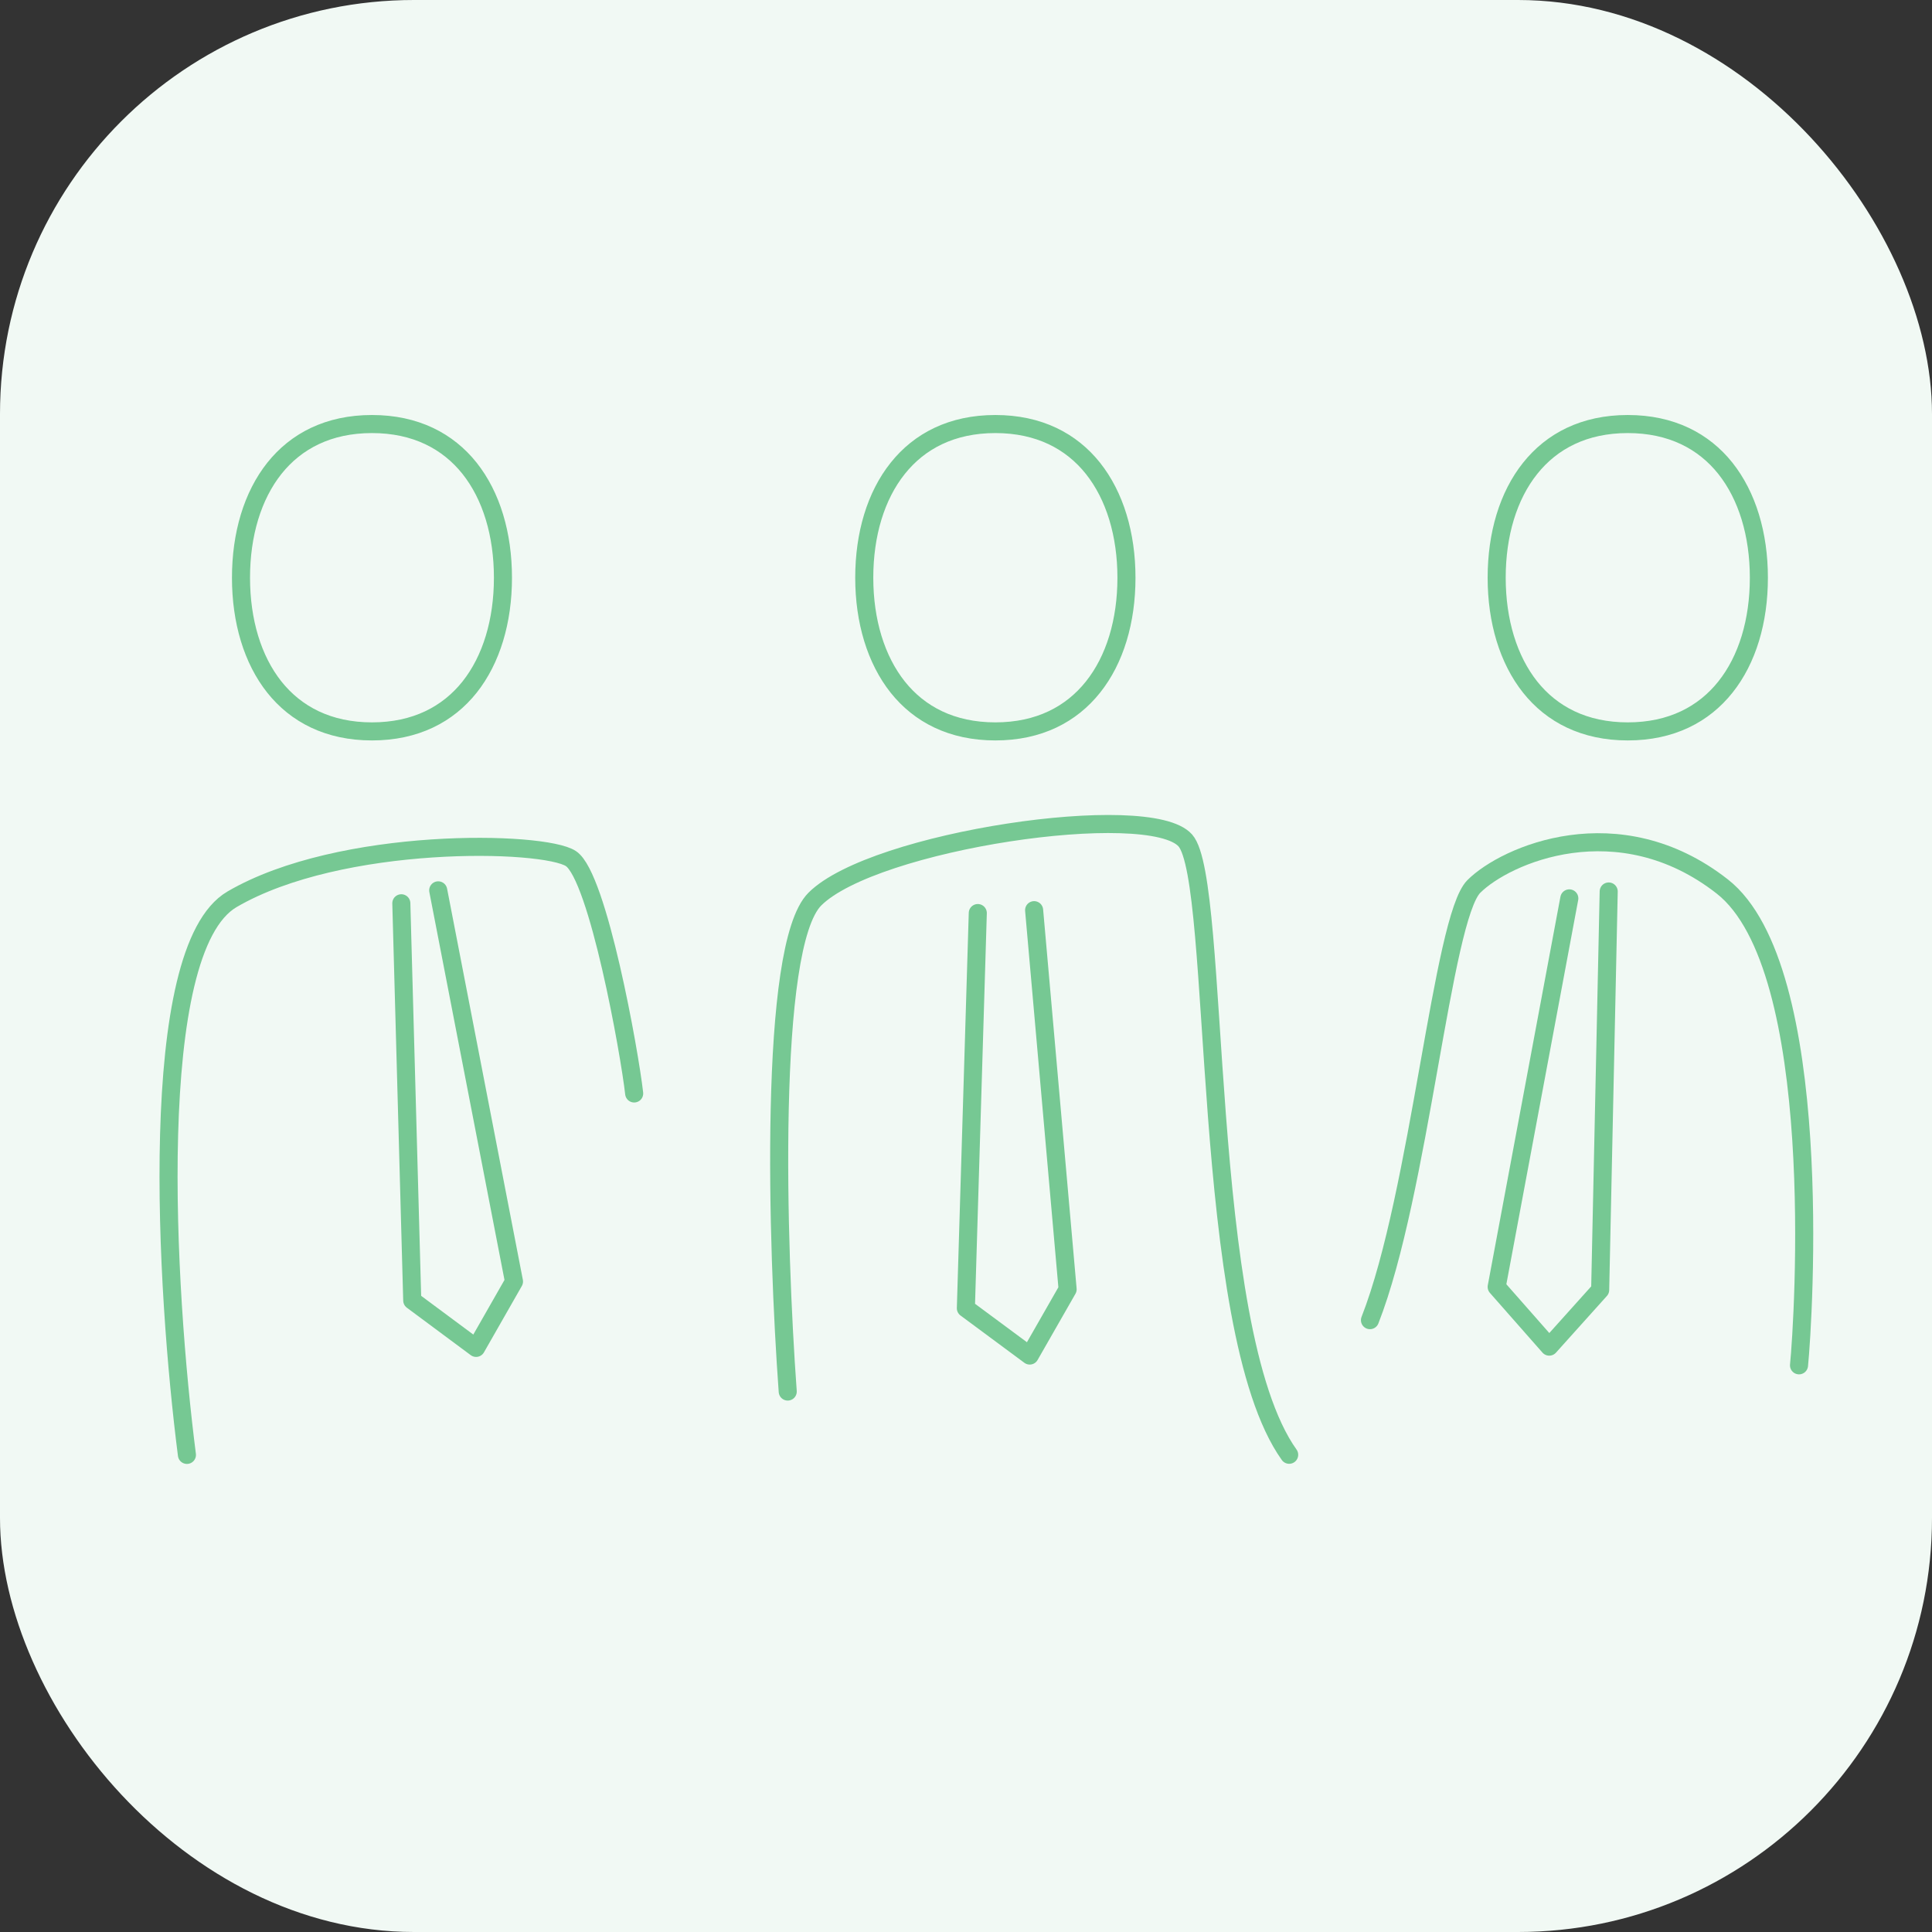 <?xml version="1.0" encoding="UTF-8"?>
<svg xmlns="http://www.w3.org/2000/svg" width="154" height="154" viewBox="0 0 154 154" fill="none">
  <rect x="0" y="0" width="154" height="154" fill="#333333" stroke="none"/>
  <rect width="154" height="154" rx="33" fill="#F1F9F4"></rect>
  <path d="M79.34 33.8C82.81 33.8 85.39 35.16 87.12 37.33C88.86 39.52 89.79 42.59 89.79 46.05C89.79 49.51 88.87 52.58 87.12 54.77C85.39 56.94 82.81 58.3 79.34 58.3C75.87 58.3 73.29 56.94 71.56 54.77C69.82 52.58 68.89 49.51 68.89 46.05C68.89 42.59 69.81 39.52 71.56 37.33C73.29 35.16 75.87 33.8 79.34 33.8Z" stroke="#76C893" stroke-width="1.44"></path>
  <path d="M129.75 33.8C133.22 33.8 135.8 35.16 137.53 37.33C139.27 39.52 140.2 42.59 140.2 46.05C140.2 49.51 139.28 52.58 137.53 54.77C135.8 56.94 133.22 58.3 129.75 58.3C126.28 58.3 123.7 56.94 121.97 54.77C120.23 52.58 119.3 49.51 119.3 46.05C119.3 42.59 120.22 39.52 121.97 37.33C123.7 35.16 126.28 33.8 129.75 33.8Z" stroke="#76C893" stroke-width="1.44"></path>
  <path d="M29.65 33.8C33.12 33.8 35.7 35.16 37.43 37.33C39.17 39.52 40.09 42.59 40.09 46.05C40.09 49.51 39.17 52.58 37.43 54.77C35.7 56.94 33.12 58.3 29.65 58.3C26.18 58.3 23.6 56.94 21.87 54.77C20.13 52.58 19.21 49.51 19.21 46.05C19.21 42.59 20.13 39.52 21.87 37.33C23.6 35.16 26.18 33.8 29.65 33.8Z" stroke="#76C893" stroke-width="1.44"></path>
  <path d="M14.9 115.97C13.22 102.89 11.59 75.71 18.5 71.68C27.14 66.64 43.35 67 45.51 68.44C47.67 69.88 50.19 83.92 50.55 87.16M62.79 110.92C61.95 99.4 61.21 75.42 64.95 71.67C69.63 66.99 91.6 63.75 94.48 66.99C97.36 70.23 95.56 105.88 102.76 115.96" stroke="#76C893" stroke-width="1.44" stroke-linecap="round" stroke-linejoin="round"></path>
  <path d="M143.4 108.83C143.76 105.23 145.56 77.14 137.28 70.66C129 64.18 120 68.14 117.48 70.66C114.96 73.18 113.16 95.15 109.2 105.23" stroke="#76C893" stroke-width="1.44" stroke-linecap="round" stroke-linejoin="round"></path>
  <path d="M31.99 72L32.86 103.66L37.95 107.44L40.97 102.15L34.93 70.97" stroke="#76C893" stroke-width="1.44" stroke-linecap="round" stroke-linejoin="round"></path>
  <path d="M77.94 72.78L76.99 104.28L82.08 108.05L85.1 102.77L82.43 72.55" stroke="#76C893" stroke-width="1.44" stroke-linecap="round" stroke-linejoin="round"></path>
  <path d="M125.09 71.61L119.3 102.58L123.49 107.34L127.55 102.82L128.23 71.06" stroke="#76C893" stroke-width="1.44" stroke-linecap="round" stroke-linejoin="round"></path>
</svg>
